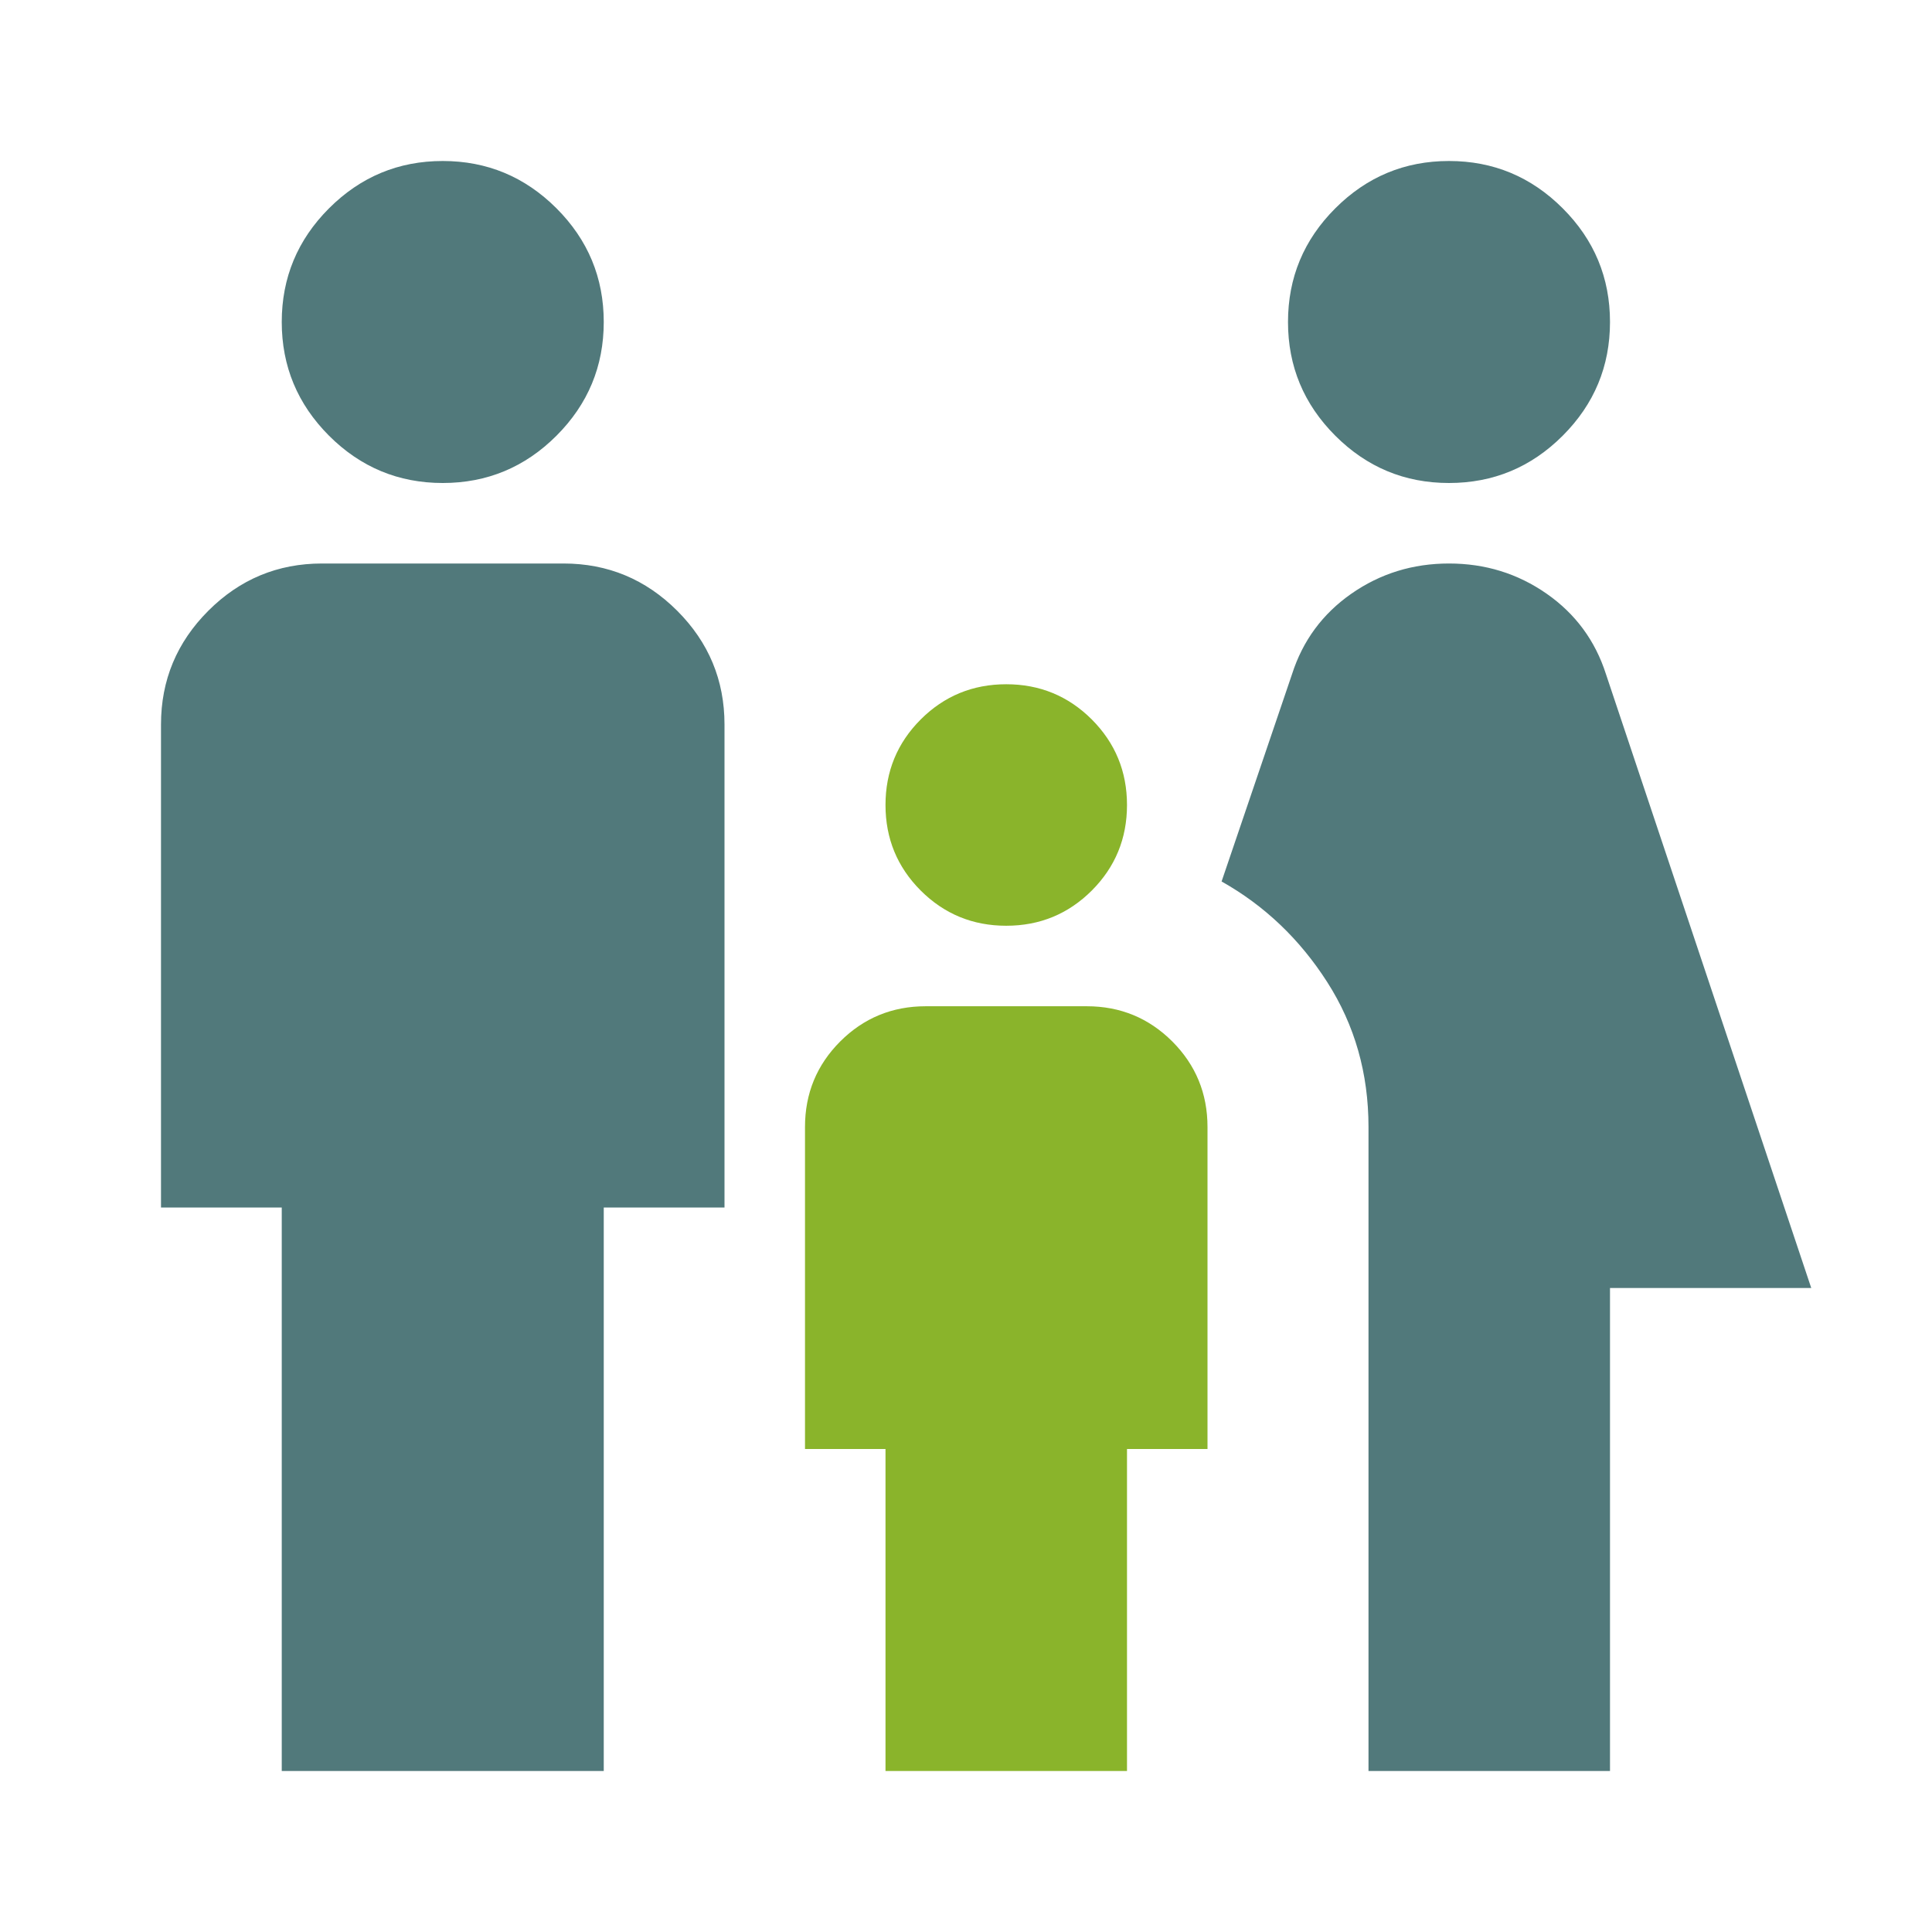 <svg width="72" height="72" viewBox="0 0 72 72" fill="none" xmlns="http://www.w3.org/2000/svg">
<path fill-rule="evenodd" clip-rule="evenodd" d="M54 18C52.35 18 50.938 17.413 49.763 16.238C48.587 15.062 48 13.65 48 12C48 10.35 48.587 8.938 49.763 7.763C50.938 6.588 52.35 6 54 6C55.65 6 57.062 6.588 58.237 7.763C59.413 8.938 60 10.35 60 12C60 13.65 59.413 15.062 58.237 16.238C57.062 17.413 55.65 18 54 18ZM51 42C51 40 50.487 38.2 49.462 36.6C48.438 35 47.125 33.75 45.525 32.85L48.15 25.125C48.55 23.875 49.288 22.875 50.362 22.125C51.438 21.375 52.65 21 54 21C55.35 21 56.562 21.375 57.638 22.125C58.712 22.875 59.45 23.875 59.85 25.125L67.5 48H60V66H51V42ZM16.5 18C14.85 18 13.438 17.413 12.262 16.238C11.088 15.062 10.5 13.65 10.5 12C10.5 10.35 11.088 8.938 12.262 7.763C13.438 6.588 14.85 6 16.5 6C18.15 6 19.562 6.588 20.738 7.763C21.913 8.938 22.5 10.35 22.5 12C22.5 13.65 21.913 15.062 20.738 16.238C19.562 17.413 18.15 18 16.5 18ZM10.5 66V45H6V27C6 25.35 6.588 23.938 7.763 22.762C8.938 21.587 10.35 21 12 21H21C22.65 21 24.062 21.587 25.238 22.762C26.413 23.938 27 25.35 27 27V45H22.5V66H10.5Z" fill="#51797B"/>
<path d="M33 66V54H30V42C30 40.75 30.438 39.688 31.312 38.812C32.188 37.938 33.25 37.5 34.5 37.5H40.5C41.75 37.5 42.812 37.938 43.688 38.812C44.562 39.688 45 40.75 45 42V54H42V66H33Z" fill="#8AB42B"/>
<path d="M37.5 34.5C36.25 34.5 35.188 34.062 34.312 33.188C33.438 32.312 33 31.25 33 30C33 28.75 33.438 27.688 34.312 26.812C35.188 25.938 36.25 25.5 37.5 25.5C38.75 25.5 39.812 25.938 40.688 26.812C41.562 27.688 42 28.75 42 30C42 31.25 41.562 32.312 40.688 33.188C39.812 34.062 38.75 34.5 37.5 34.5Z" fill="#8AB42B"/>
</svg>
